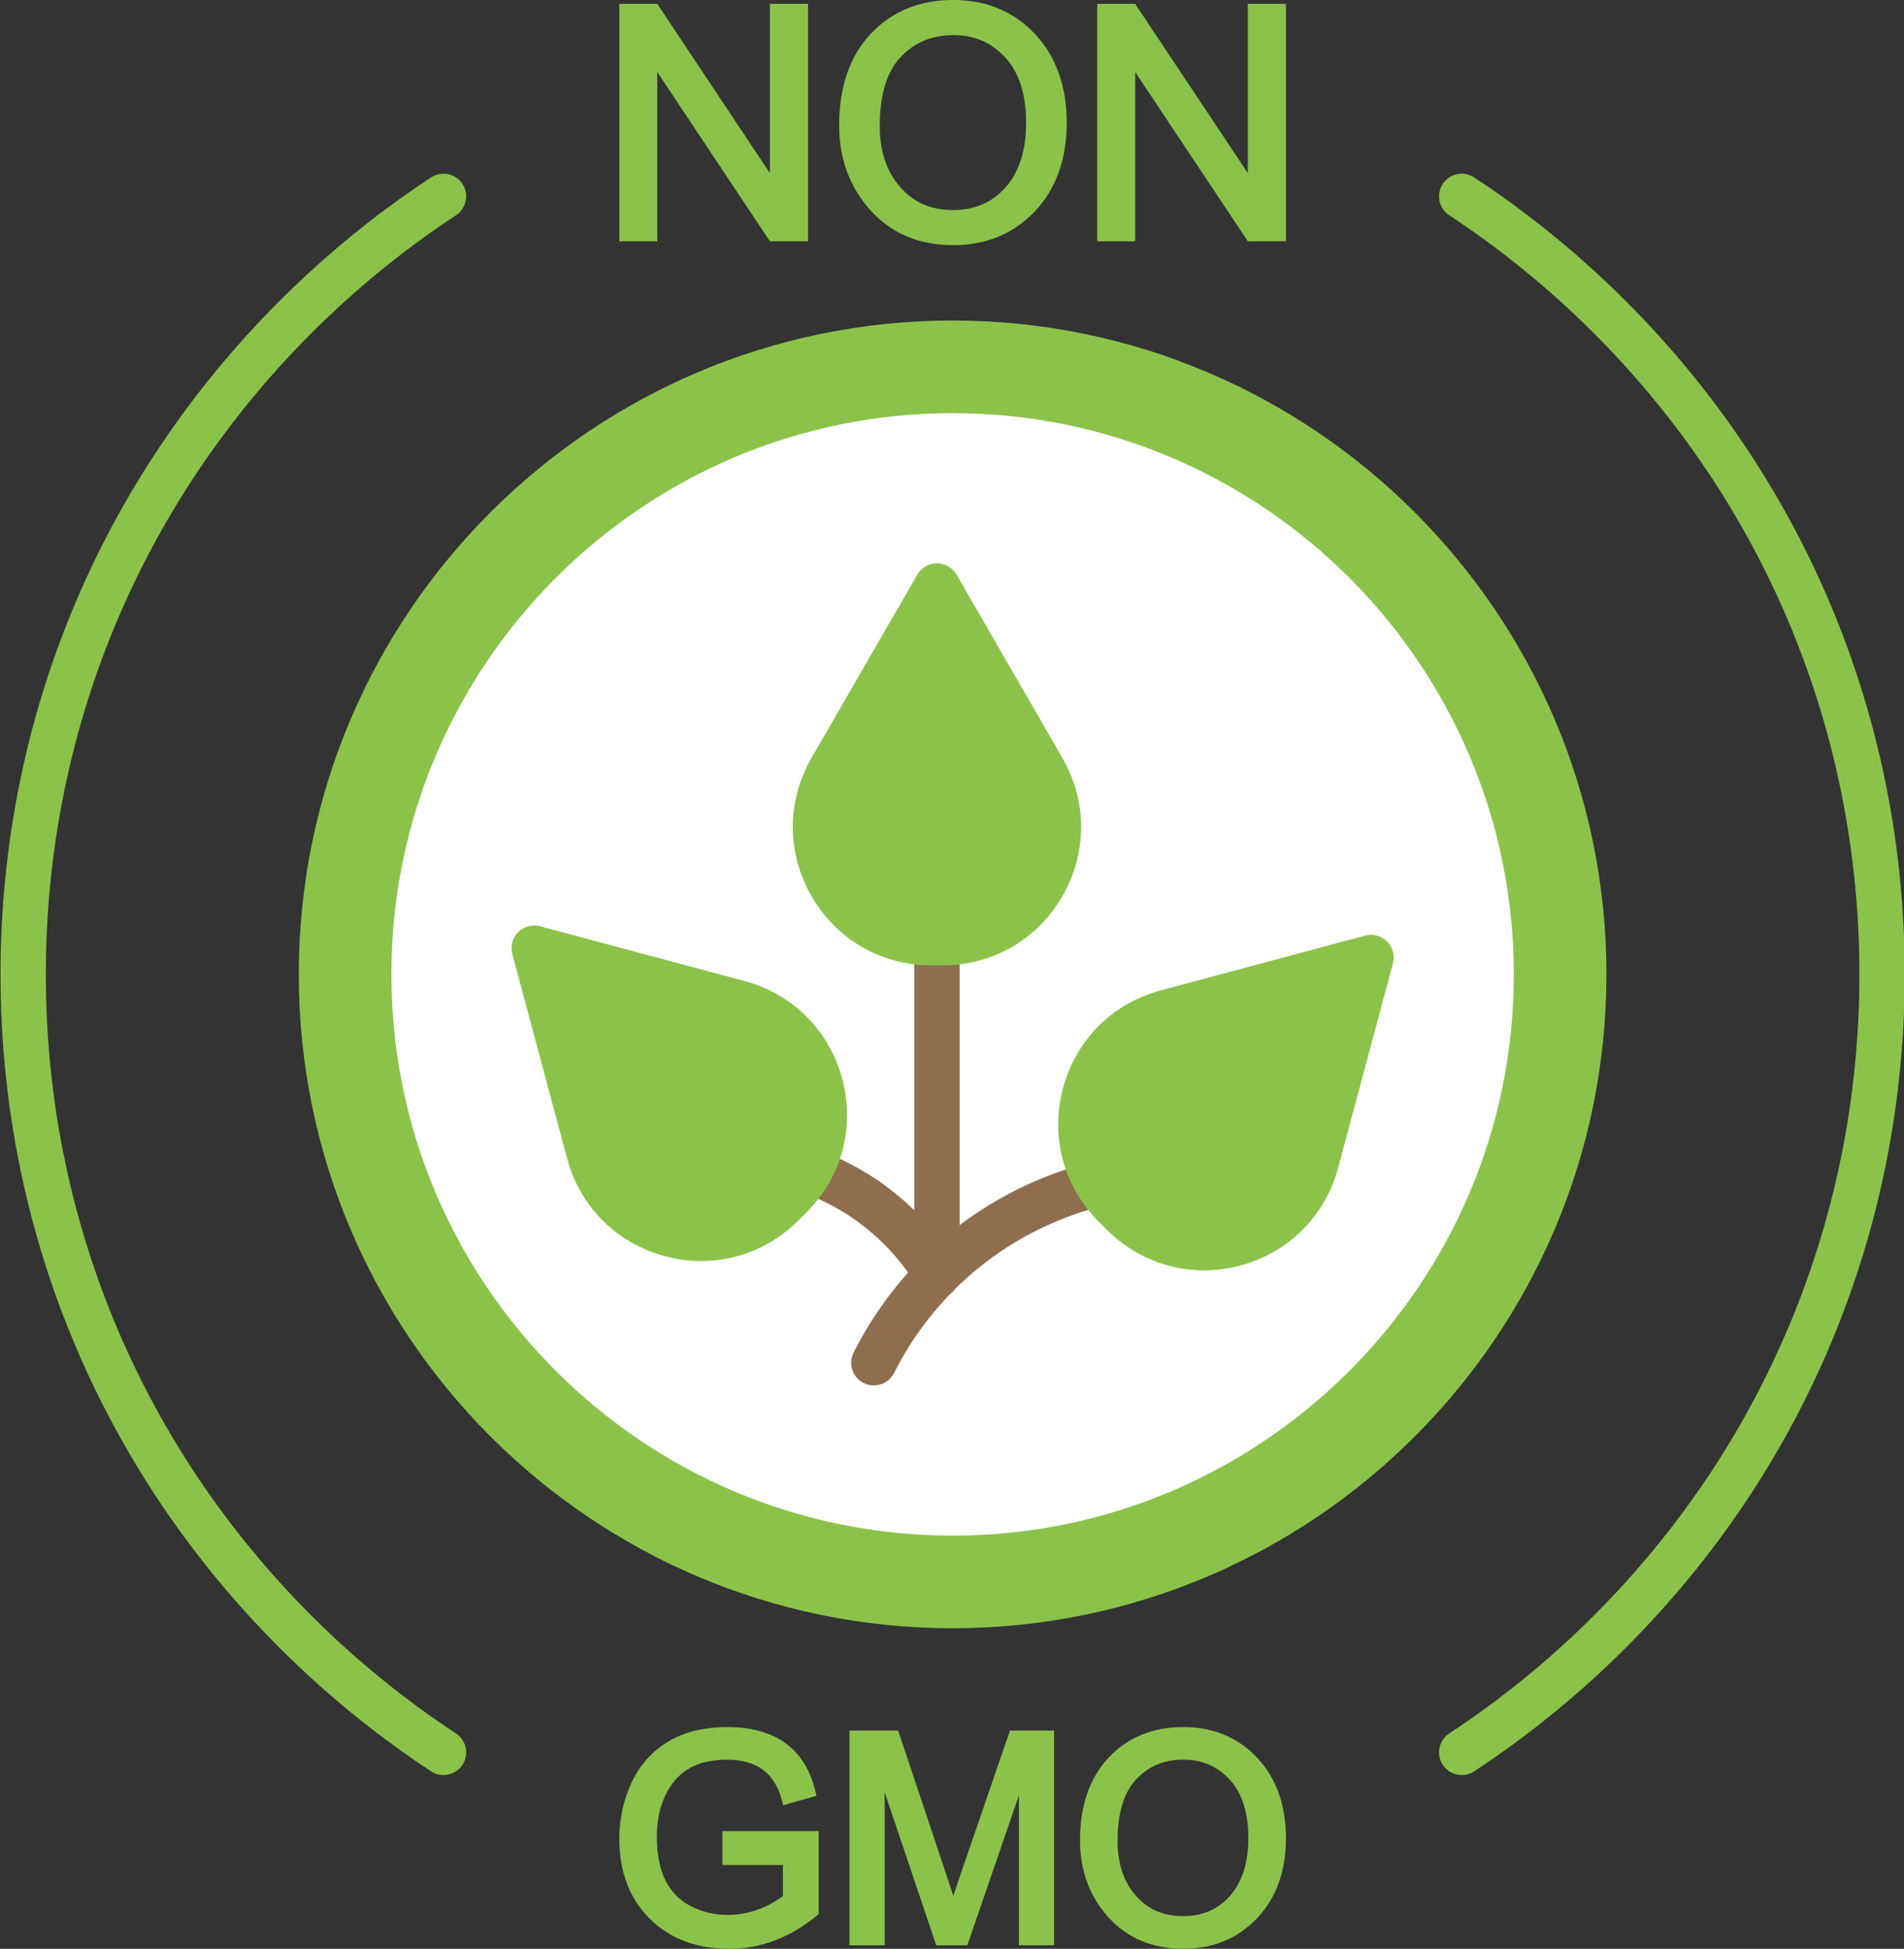 <?xml version="1.0" encoding="UTF-8"?>
<!DOCTYPE svg PUBLIC '-//W3C//DTD SVG 1.0//EN'
          'http://www.w3.org/TR/2001/REC-SVG-20010904/DTD/svg10.dtd'>
<svg clip-rule="evenodd" fill-rule="evenodd" height="152.4" image-rendering="optimizeQuality" preserveAspectRatio="xMidYMid meet" shape-rendering="geometricPrecision" text-rendering="geometricPrecision" version="1.0" viewBox="12.2 10.5 148.9 152.4" width="148.9" xmlns="http://www.w3.org/2000/svg" xmlns:xlink="http://www.w3.org/1999/xlink" zoomAndPan="magnify"
><rect x="12.2" y="10.5" width="148.9" height="152.4" fill="#333333" stroke="none"/><g
  ><g
    ><g id="change1_1"
      ><path d="M86.698 137.83c-28.194,0 -51.132,-22.938 -51.132,-51.132 0,-28.194 22.938,-51.132 51.132,-51.132 28.194,0 51.132,22.938 51.132,51.132 0,28.194 -22.937,51.132 -51.132,51.132z" fill="#8bc34a"
      /></g
      ><g id="change1_2"
      ><path d="M72.409 24.039L63.601 10.803 60.633 10.803 60.633 29.368 63.6 29.368 63.6 16.131 72.409 29.368 75.389 29.368 75.389 10.803 72.409 10.803z" fill="#8bc34a"
      /></g
      ><g id="change1_3"
      ><path d="M86.742 10.498c-2.623,0 -4.79,0.888 -6.44,2.639 -1.644,1.745 -2.478,4.156 -2.478,7.167 0,2.595 0.821,4.826 2.441,6.631 1.63,1.816 3.809,2.737 6.476,2.737 2.574,0 4.722,-0.887 6.384,-2.638 1.657,-1.746 2.497,-4.075 2.497,-6.924 0,-2.856 -0.835,-5.195 -2.483,-6.953 -1.655,-1.764 -3.807,-2.658 -6.398,-2.658zm5.706 9.61c-0.008,2.153 -0.548,3.849 -1.605,5.04 -1.061,1.195 -2.41,1.776 -4.126,1.776 -1.707,0 -3.054,-0.587 -4.119,-1.793 -1.062,-1.203 -1.6,-2.81 -1.6,-4.778 0,-2.423 0.548,-4.234 1.629,-5.383 1.09,-1.159 2.443,-1.722 4.138,-1.722 1.644,0 2.971,0.575 4.057,1.756 1.079,1.173 1.626,2.892 1.626,5.105z" fill="#8bc34a"
      /></g
      ><g id="change1_4"
      ><path d="M109.785 10.803L109.785 24.038 101.084 10.965 100.977 10.803 98.008 10.803 98.008 29.368 100.975 29.368 100.975 16.131 109.676 29.205 109.784 29.368 112.765 29.368 112.765 10.803z" fill="#8bc34a"
      /></g
      ><g id="change1_5"
      ><path d="M68.695 156.347l4.732 0 0 2.429c-1.334,0.976 -2.787,1.471 -4.321,1.471 -1.038,0 -2.012,-0.231 -2.893,-0.688 -0.863,-0.446 -1.525,-1.116 -1.966,-1.991 -0.45,-0.893 -0.678,-2.039 -0.678,-3.406 0,-1.816 0.469,-3.3 1.394,-4.41 0.921,-1.105 2.262,-1.642 4.1,-1.642 1.162,0 2.108,0.268 2.814,0.797 0.702,0.527 1.199,1.335 1.476,2.4l0.094 0.363 2.607 -0.734 -0.082 -0.344c-0.399,-1.665 -1.19,-2.936 -2.349,-3.777 -1.151,-0.835 -2.684,-1.258 -4.559,-1.258 -1.797,0 -3.344,0.381 -4.598,1.131 -1.26,0.754 -2.226,1.832 -2.872,3.204 -0.637,1.354 -0.961,2.835 -0.961,4.401 0,2.58 0.797,4.681 2.37,6.247 1.573,1.565 3.663,2.358 6.213,2.358 2.479,0 4.791,-0.876 6.873,-2.604l0.133 -0.11 0 -6.488 -7.526 0 0 2.651 -0.001 0z" fill="#8bc34a"
      /></g
      ><g id="change1_6"
      ><path d="M87.26 157.253c-0.191,0.562 -0.361,1.066 -0.508,1.509 -0.113,-0.359 -0.256,-0.795 -0.429,-1.31l-3.885 -11.621 -3.808 0 0 16.793 2.75 0 0 -11.982 4.036 11.982 2.432 0 4.037 -11.739 0 11.739 2.75 0 0 -16.793 -3.455 0 -3.92 11.422z" fill="#8bc34a"
      /></g
      ><g id="change1_7"
      ><path d="M110.518 147.962c-1.497,-1.597 -3.444,-2.406 -5.789,-2.406 -2.373,0 -4.333,0.803 -5.826,2.388 -1.488,1.579 -2.242,3.758 -2.242,6.479 0,2.347 0.743,4.364 2.208,5.996 1.476,1.643 3.447,2.477 5.86,2.477 2.329,0 4.272,-0.803 5.777,-2.387 1.498,-1.579 2.259,-3.685 2.259,-6.261 0,-2.582 -0.756,-4.697 -2.247,-6.287zm-0.69 6.285c-0.007,1.929 -0.49,3.447 -1.435,4.512 -0.947,1.067 -2.153,1.585 -3.686,1.585 -1.525,0 -2.728,-0.524 -3.679,-1.601 -0.95,-1.076 -1.431,-2.514 -1.431,-4.276 0,-2.171 0.49,-3.793 1.456,-4.82 0.973,-1.035 2.183,-1.539 3.698,-1.539 1.469,0 2.654,0.513 3.624,1.568 0.964,1.05 1.453,2.588 1.453,4.57z" fill="#8bc34a"
      /></g
      ><g id="change1_8"
      ><path d="M46.884 149.311c-0.334,0 -0.672,-0.095 -0.972,-0.292 -4.251,-2.795 -8.243,-6.049 -11.865,-9.671 -14.062,-14.062 -21.806,-32.761 -21.806,-52.651 0,-19.889 7.744,-38.586 21.806,-52.648 3.629,-3.629 7.621,-6.884 11.865,-9.675 0.818,-0.538 1.917,-0.311 2.454,0.507 0.538,0.818 0.31,1.917 -0.507,2.454 -4.043,2.658 -7.847,5.76 -11.306,9.219 -13.393,13.393 -20.768,31.2 -20.768,50.142 0,18.944 7.376,36.753 20.768,50.146 3.452,3.452 7.256,6.552 11.306,9.216 0.818,0.538 1.045,1.636 0.507,2.454 -0.341,0.517 -0.906,0.798 -1.482,0.798z" fill="#8bc34a"
      /></g
      ><g id="change1_9"
      ><path d="M126.513 149.311c-0.577,0 -1.142,-0.281 -1.482,-0.799 -0.538,-0.818 -0.311,-1.916 0.507,-2.454 4.05,-2.663 7.854,-5.764 11.306,-9.216 13.392,-13.393 20.768,-31.201 20.768,-50.145 0,-18.942 -7.376,-36.749 -20.768,-50.142 -3.459,-3.459 -7.263,-6.561 -11.306,-9.219 -0.818,-0.538 -1.045,-1.637 -0.507,-2.454 0.538,-0.817 1.636,-1.044 2.454,-0.507 4.244,2.791 8.236,6.046 11.865,9.675 14.062,14.062 21.806,32.76 21.806,52.648 0,19.891 -7.744,38.589 -21.806,52.651 -3.623,3.622 -7.614,6.876 -11.865,9.671 -0.3,0.198 -0.638,0.292 -0.972,0.292z" fill="#8bc34a"
      /></g
      ><g id="change2_1"
      ><path d="M86.698 42.809c-24.201,0 -43.889,19.689 -43.889,43.889 0,24.201 19.689,43.889 43.889,43.889 24.201,0 43.889,-19.689 43.889,-43.889 0,-24.201 -19.689,-43.889 -43.889,-43.889z" fill="#fff"
      /></g
      ><g id="change3_1"
      ><path d="M80.536 118.844c-0.269,0 -0.541,-0.061 -0.797,-0.19 -0.874,-0.441 -1.225,-1.507 -0.784,-2.381 3.368,-6.672 9.101,-11.703 16.143,-14.164 3.039,-1.063 6.23,-1.602 9.483,-1.602 0.979,0 1.772,0.793 1.772,1.772 0,0.979 -0.793,1.772 -1.772,1.772 -2.853,0 -5.65,0.472 -8.313,1.403 -6.171,2.157 -11.196,6.566 -14.148,12.415 -0.312,0.618 -0.936,0.974 -1.583,0.974z" fill="#8f6e4e"
      /></g
      ><g id="change3_2"
      ><path d="M85.475 112.001c-0.602,0 -1.189,-0.306 -1.521,-0.86 -2.081,-3.465 -5.32,-6.105 -9.121,-7.433 -1.834,-0.641 -3.758,-0.966 -5.72,-0.966 -0.979,0 -1.772,-0.793 -1.772,-1.772 0,-0.979 0.794,-1.772 1.772,-1.772 2.361,0 4.679,0.392 6.889,1.164 4.58,1.6 8.484,4.78 10.99,8.954 0.504,0.839 0.232,1.927 -0.607,2.431 -0.285,0.172 -0.6,0.254 -0.91,0.254z" fill="#8f6e4e"
      /></g
      ><g id="change3_3"
      ><path d="M85.473 112c-0.979,0 -1.772,-0.793 -1.772,-1.772l0 -25.914c0,-0.979 0.794,-1.772 1.772,-1.772 0.979,0 1.772,0.794 1.772,1.772l0 25.914c0,0.979 -0.793,1.772 -1.772,1.772z" fill="#8f6e4e"
      /></g
      ><g id="change1_10"
      ><path d="M67.045 109.115c-0.945,0 -1.901,-0.125 -2.849,-0.379 -3.778,-1.012 -6.637,-3.872 -7.65,-7.65l-4.282 -15.981c-0.164,-0.611 0.011,-1.264 0.459,-1.712 0.448,-0.448 1.1,-0.623 1.712,-0.459l15.981 4.282c3.778,1.012 6.638,3.872 7.65,7.65 1.012,3.778 -0.034,7.684 -2.8,10.45l-0.62 0.62c-2.071,2.071 -4.782,3.178 -7.6,3.178z" fill="#8bc34a"
      /></g
      ><g id="change1_11"
      ><path d="M106.352 109.843c-2.818,0 -5.53,-1.107 -7.6,-3.179l-0.619 -0.619c-2.766,-2.766 -3.813,-6.672 -2.8,-10.45 1.013,-3.778 3.872,-6.638 7.65,-7.65l15.981 -4.282c0.611,-0.164 1.264,0.011 1.711,0.459 0.448,0.448 0.623,1.1 0.459,1.712l-4.282 15.981c-1.012,3.778 -3.872,6.638 -7.65,7.65 -0.948,0.254 -1.905,0.379 -2.849,0.379z" fill="#8bc34a"
      /></g
      ><g id="change1_12"
      ><path d="M85.911 85.994l-0.876 0c-3.911,0 -7.413,-2.022 -9.369,-5.409 -1.956,-3.387 -1.956,-7.431 0,-10.819l8.272 -14.328c0.316,-0.548 0.902,-0.886 1.534,-0.886 0.633,0 1.218,0.338 1.535,0.886l8.273 14.328c1.956,3.387 1.956,7.431 0,10.819 -1.956,3.387 -5.458,5.409 -9.369,5.409z" fill="#8bc34a"
      /></g
    ></g
  ></g
></svg
>
